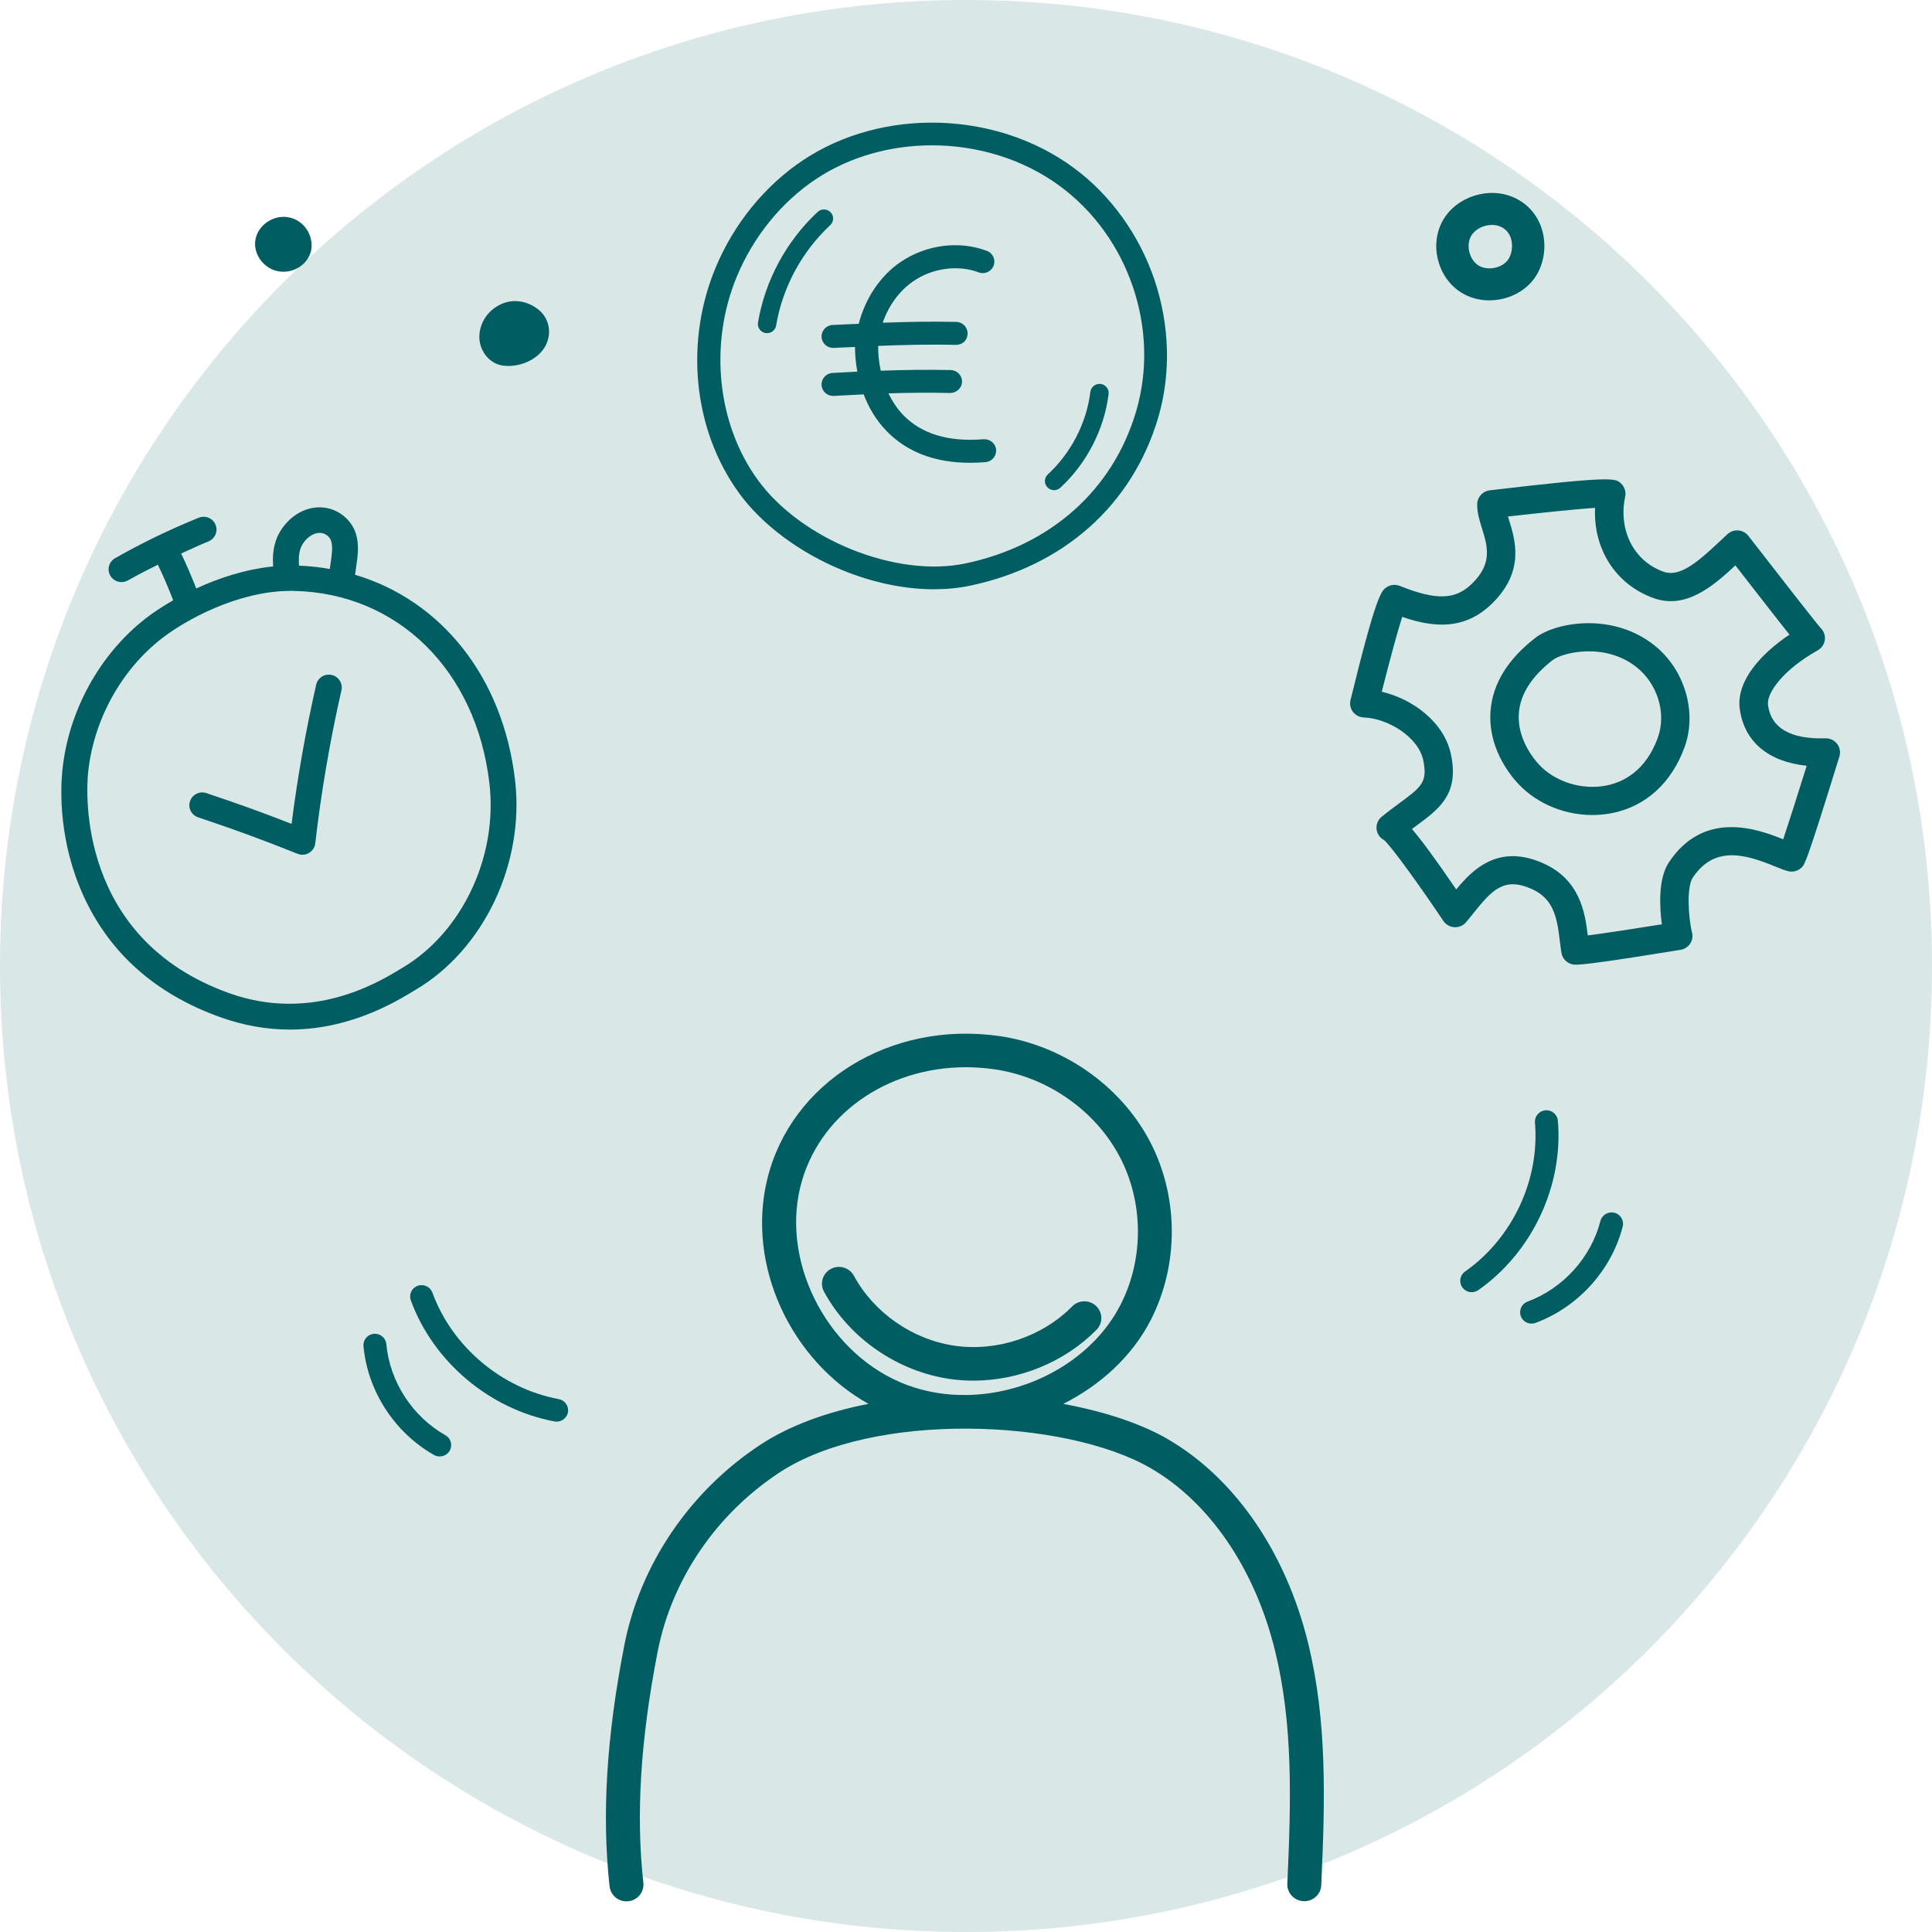 <svg width="63" height="63" viewBox="0 0 63 63" fill="none" xmlns="http://www.w3.org/2000/svg">
<g clip-path="url(#clip0_411_212)">
<path d="M31.5 63C48.897 63 63 48.897 63 31.5C63 14.103 48.897 0 31.5 0C14.103 0 0 14.103 0 31.5C0 48.897 14.103 63 31.5 63Z" fill="#005E63" fill-opacity="0.15"/>
<g clip-path="url(#clip1_411_212)">
<path d="M38.08 46.928C37.196 46.416 36.005 46.025 34.672 45.779C35.883 45.166 36.915 44.233 37.526 43.041C38.457 41.225 38.437 38.977 37.474 37.176C36.512 35.378 34.638 34.078 32.581 33.784C29.041 33.278 25.791 35.285 25.019 38.454C24.334 41.272 25.788 44.36 28.319 45.778C26.94 46.047 25.735 46.493 24.799 47.108C22.493 48.626 20.875 51.009 20.359 53.647C19.777 56.624 19.62 59.197 19.878 61.513C19.91 61.793 20.149 62.001 20.428 62.001C20.448 62.001 20.469 61.999 20.489 61.997C20.793 61.964 21.012 61.693 20.979 61.393C20.733 59.188 20.885 56.722 21.446 53.855C21.905 51.503 23.351 49.377 25.412 48.02C28.473 46.005 34.733 46.26 37.52 47.874C39.441 48.986 40.918 51.151 41.574 53.814C42.163 56.206 42.106 58.675 41.978 61.423C41.964 61.725 42.201 61.98 42.506 61.995C42.812 62.009 43.071 61.775 43.084 61.473C43.215 58.639 43.273 56.087 42.65 53.555C41.923 50.605 40.258 48.191 38.079 46.929L38.08 46.928ZM29.584 45.165C27.069 44.233 25.471 41.276 26.096 38.71C26.666 36.37 28.902 34.801 31.495 34.801C31.8 34.801 32.111 34.823 32.424 34.868C34.136 35.113 35.697 36.194 36.496 37.689C37.294 39.181 37.31 41.042 36.539 42.547C35.631 44.317 33.622 45.433 31.598 45.488C31.594 45.488 31.591 45.488 31.587 45.488C31.571 45.488 31.557 45.489 31.541 45.489C30.877 45.501 30.212 45.398 29.584 45.165Z" fill="#005E63"/>
<path d="M35.755 43.364C35.969 43.148 35.965 42.801 35.746 42.59C35.528 42.379 35.177 42.383 34.964 42.599C33.99 43.586 32.528 44.078 31.149 43.885C29.769 43.691 28.503 42.816 27.845 41.601C27.7 41.335 27.365 41.234 27.095 41.377C26.826 41.52 26.724 41.852 26.869 42.118C27.69 43.635 29.271 44.727 30.994 44.969C31.242 45.004 31.491 45.021 31.741 45.021C33.228 45.021 34.715 44.418 35.755 43.364Z" fill="#005E63"/>
<path d="M59.905 24.256C59.815 24.138 59.673 24.072 59.524 24.076C58.381 24.107 57.752 23.742 57.652 22.991C57.6 22.595 58.151 21.836 59.274 21.206C59.439 21.114 59.531 20.931 59.505 20.745C59.491 20.64 59.44 20.546 59.366 20.475C59.185 20.269 57.837 18.539 57.014 17.476C56.934 17.373 56.815 17.308 56.685 17.297C56.555 17.286 56.426 17.33 56.331 17.418C56.248 17.494 56.163 17.574 56.078 17.654C55.337 18.351 54.77 18.829 54.246 18.643C53.278 18.3 52.764 17.293 52.995 16.192C53.028 16.034 52.975 15.871 52.856 15.762C52.67 15.593 52.586 15.515 48.578 15.989C48.351 16.016 48.178 16.201 48.17 16.427C48.16 16.691 48.239 16.949 48.323 17.222C48.505 17.809 48.676 18.363 48.015 19.018C47.466 19.563 46.845 19.586 45.646 19.105C45.497 19.045 45.327 19.066 45.198 19.161C45.047 19.27 44.877 19.393 44.038 22.83C44.005 22.963 44.035 23.105 44.119 23.214C44.203 23.323 44.331 23.39 44.471 23.395C45.254 23.424 46.25 24.027 46.41 24.79C46.56 25.506 46.346 25.665 45.635 26.189C45.462 26.317 45.265 26.462 45.055 26.633C44.923 26.739 44.862 26.908 44.894 27.074C44.921 27.212 45.009 27.329 45.133 27.393C45.38 27.608 46.318 28.915 47.066 30.03C47.147 30.151 47.28 30.226 47.426 30.235C47.571 30.243 47.713 30.182 47.807 30.071C47.887 29.978 47.966 29.878 48.046 29.778C48.661 29.009 49.052 28.593 49.938 28.984C50.65 29.299 50.772 29.889 50.865 30.69C50.881 30.825 50.897 30.951 50.917 31.074C50.948 31.258 51.09 31.405 51.274 31.446C51.301 31.452 51.333 31.459 51.431 31.456C51.693 31.446 52.425 31.36 54.801 30.972C54.929 30.951 55.041 30.878 55.113 30.772C55.184 30.666 55.206 30.535 55.175 30.41C55.048 29.896 55 28.92 55.195 28.625C55.903 27.556 56.913 27.856 57.887 28.255C58.06 28.326 58.196 28.382 58.315 28.409C58.472 28.446 58.637 28.4 58.751 28.287C58.851 28.186 58.912 28.126 59.98 24.669C60.024 24.528 59.996 24.375 59.906 24.257L59.905 24.256ZM58.149 27.37C57.317 27.033 55.564 26.395 54.419 28.122C54.065 28.656 54.116 29.576 54.191 30.141C53.244 30.293 52.293 30.437 51.775 30.503C51.686 29.755 51.519 28.68 50.315 28.147C49.919 27.973 49.57 27.908 49.259 27.919C48.441 27.949 47.892 28.51 47.485 29.003C46.776 27.962 46.331 27.371 46.042 27.032C46.092 26.995 46.14 26.96 46.188 26.924C46.938 26.371 47.586 25.892 47.315 24.604C47.093 23.545 46.063 22.792 45.058 22.556C45.301 21.589 45.563 20.617 45.724 20.116C46.732 20.463 47.763 20.566 48.669 19.666C49.722 18.622 49.412 17.619 49.207 16.954C49.196 16.917 49.184 16.88 49.173 16.843C50.281 16.716 51.404 16.602 52.014 16.559C51.948 17.898 52.686 19.066 53.931 19.507C54.973 19.876 55.862 19.115 56.588 18.437C56.815 18.729 57.137 19.143 57.46 19.557C57.874 20.088 58.155 20.448 58.352 20.694C57.424 21.317 56.611 22.207 56.731 23.111C56.872 24.182 57.657 24.839 58.914 24.971C58.619 25.918 58.319 26.859 58.147 27.371L58.149 27.37Z" fill="#005E63"/>
<path d="M53.937 21.035C52.558 19.949 50.712 20.298 50.066 20.799C49.169 21.493 48.678 22.29 48.606 23.167C48.509 24.348 49.204 25.233 49.508 25.558C50.14 26.236 51.095 26.609 52.045 26.574C52.22 26.568 52.395 26.548 52.568 26.514C53.668 26.294 54.508 25.529 54.932 24.362C55.349 23.217 54.931 21.817 53.937 21.035ZM54.061 24.052C53.663 25.146 52.928 25.506 52.384 25.615C51.596 25.772 50.715 25.5 50.189 24.936C50.016 24.752 49.46 24.084 49.529 23.24C49.579 22.629 49.951 22.05 50.636 21.52C50.783 21.406 51.196 21.259 51.705 21.24C52.22 21.222 52.832 21.335 53.36 21.751C54.052 22.296 54.347 23.263 54.06 24.051L54.061 24.052Z" fill="#005E63"/>
<path d="M18.22 45.623C16.359 45.277 14.743 43.914 14.1 42.151C14.03 41.958 13.816 41.859 13.621 41.928C13.613 41.931 13.605 41.934 13.596 41.938C13.418 42.016 13.329 42.217 13.396 42.401C14.126 44.405 15.966 45.956 18.082 46.351C18.285 46.389 18.482 46.257 18.519 46.056C18.557 45.856 18.423 45.661 18.22 45.623Z" fill="#005E63"/>
<path d="M14.523 46.8C13.447 46.191 12.709 45.052 12.598 43.831C12.579 43.627 12.397 43.476 12.192 43.494C12.149 43.498 12.109 43.509 12.073 43.524C11.931 43.587 11.838 43.735 11.853 43.896C11.985 45.357 12.866 46.717 14.152 47.444C14.332 47.545 14.561 47.485 14.663 47.306C14.766 47.128 14.704 46.901 14.523 46.8Z" fill="#005E63"/>
<path d="M50.8 36.544C50.783 36.34 50.601 36.188 50.395 36.206C50.189 36.223 50.035 36.403 50.053 36.607C50.213 38.473 49.319 40.379 47.774 41.463C47.605 41.582 47.566 41.813 47.685 41.98C47.69 41.987 47.696 41.994 47.702 42.002C47.825 42.151 48.045 42.182 48.207 42.068C49.963 40.835 50.982 38.666 50.8 36.544Z" fill="#005E63"/>
<path d="M52.644 39.546C52.443 39.497 52.239 39.616 52.188 39.814C51.883 41.004 50.972 42.012 49.811 42.444C49.617 42.517 49.521 42.731 49.593 42.922C49.608 42.961 49.628 42.997 49.654 43.027C49.753 43.146 49.922 43.195 50.075 43.137C51.462 42.62 52.55 41.416 52.914 39.996C52.964 39.798 52.844 39.596 52.643 39.545L52.644 39.546Z" fill="#005E63"/>
<path d="M24.964 10.86C24.979 10.862 24.994 10.864 25.009 10.864C25.154 10.866 25.284 10.762 25.308 10.616C25.518 9.37 26.145 8.207 27.073 7.341C27.194 7.229 27.199 7.042 27.085 6.923C26.972 6.804 26.782 6.798 26.662 6.911C25.639 7.865 24.948 9.147 24.717 10.519C24.69 10.681 24.802 10.833 24.964 10.86Z" fill="#005E63"/>
<path d="M34.367 15.983C34.442 15.985 34.517 15.958 34.576 15.904C35.434 15.114 36.008 14 36.15 12.85C36.171 12.687 36.053 12.54 35.89 12.52C35.726 12.5 35.577 12.615 35.556 12.777C35.431 13.792 34.924 14.774 34.168 15.47C34.047 15.581 34.04 15.769 34.153 15.888C34.211 15.95 34.289 15.982 34.367 15.983Z" fill="#005E63"/>
<path d="M24.098 16.077C24.84 17.101 26.065 18.016 27.457 18.588C28.424 18.985 29.427 19.201 30.358 19.215C30.392 19.215 30.425 19.215 30.459 19.215C30.872 19.215 31.269 19.176 31.642 19.096C34.694 18.453 36.925 16.46 37.765 13.626C38.186 12.207 38.146 10.614 37.651 9.141C37.154 7.661 36.214 6.355 35.005 5.467C32.471 3.602 28.757 3.503 26.174 5.232C24.942 6.056 23.936 7.292 23.341 8.714C22.845 9.898 22.648 11.204 22.771 12.491C22.897 13.812 23.355 15.051 24.098 16.076L24.098 16.077ZM24.035 8.999C24.574 7.71 25.483 6.591 26.595 5.848C27.704 5.106 29.044 4.739 30.391 4.739C31.872 4.739 33.361 5.184 34.558 6.064C36.815 7.724 37.838 10.749 37.046 13.419C36.287 15.982 34.26 17.788 31.486 18.372L31.479 18.374C29.22 18.846 26.123 17.598 24.708 15.646C23.378 13.811 23.114 11.201 24.035 8.999Z" fill="#005E63"/>
<path d="M27.147 10.597C26.938 10.609 26.779 10.785 26.79 10.992C26.802 11.191 26.968 11.345 27.168 11.345C27.175 11.345 27.182 11.345 27.19 11.345C27.412 11.332 27.653 11.325 27.882 11.313C27.879 11.546 27.901 11.82 27.956 12.119C27.671 12.133 27.398 12.147 27.146 12.162C26.937 12.174 26.778 12.352 26.79 12.558C26.802 12.757 26.969 12.91 27.168 12.91C27.175 12.91 27.183 12.91 27.191 12.91C27.489 12.893 27.819 12.876 28.163 12.86C28.32 13.27 28.551 13.682 28.896 14.041C29.565 14.739 30.484 15.091 31.636 15.091C31.797 15.091 31.964 15.084 32.134 15.07C32.342 15.053 32.497 14.873 32.481 14.666C32.464 14.459 32.285 14.313 32.072 14.323C30.924 14.417 30.042 14.148 29.445 13.526C29.244 13.315 29.091 13.076 28.971 12.827C29.615 12.807 30.299 12.799 30.983 12.815C31.19 12.812 31.365 12.656 31.37 12.45C31.376 12.243 31.21 12.072 31.001 12.067C30.218 12.049 29.443 12.063 28.72 12.088C28.656 11.792 28.63 11.51 28.637 11.279C29.458 11.247 30.297 11.225 31.165 11.246C31.401 11.245 31.547 11.087 31.552 10.88C31.557 10.673 31.391 10.502 31.182 10.497C30.359 10.479 29.562 10.495 28.784 10.524C28.973 9.97 29.326 9.482 29.788 9.166C30.408 8.741 31.242 8.628 31.912 8.881C32.105 8.955 32.325 8.858 32.4 8.665C32.475 8.472 32.377 8.255 32.182 8.181C31.272 7.837 30.19 7.979 29.357 8.55C28.689 9.008 28.212 9.744 28.002 10.559C27.719 10.572 27.424 10.582 27.15 10.598L27.147 10.597Z" fill="#005E63"/>
<path d="M13.462 32.33L13.559 32.272C15.78 30.957 17.111 28.15 16.796 25.447C16.404 22.079 14.393 19.581 11.578 18.742C11.588 18.661 11.6 18.58 11.612 18.498C11.664 18.145 11.718 17.78 11.608 17.412C11.451 16.886 10.87 16.43 10.165 16.568C9.579 16.686 9.162 17.171 9.007 17.598C8.897 17.904 8.889 18.202 8.907 18.471C8.001 18.563 7.135 18.849 6.399 19.19C6.249 18.804 6.085 18.423 5.907 18.05C6.203 17.915 6.498 17.776 6.799 17.654C7.013 17.565 7.116 17.322 7.029 17.111C6.987 17.008 6.906 16.927 6.802 16.884C6.698 16.841 6.583 16.841 6.479 16.883C5.544 17.261 4.627 17.705 3.752 18.203C3.551 18.318 3.481 18.573 3.597 18.772C3.674 18.905 3.817 18.981 3.964 18.981C4.024 18.981 4.085 18.968 4.142 18.941L4.173 18.926C4.491 18.744 4.82 18.578 5.148 18.413C5.33 18.793 5.497 19.18 5.647 19.575C5.288 19.78 4.983 19.985 4.759 20.159C3.238 21.34 2.219 23.206 2.031 25.149C1.97 25.786 1.916 27.46 2.735 29.24C3.592 31.1 5.091 32.423 7.194 33.173C7.941 33.439 8.695 33.573 9.451 33.573C10.462 33.573 11.477 33.335 12.489 32.86C12.918 32.659 13.244 32.462 13.462 32.33ZM13.121 31.56L13.024 31.618C12.316 32.045 10.161 33.344 7.48 32.388C2.502 30.613 2.818 25.774 2.87 25.228C3.036 23.508 3.937 21.858 5.279 20.815C6.028 20.234 7.741 19.268 9.488 19.268C9.522 19.268 9.556 19.268 9.59 19.269C12.971 19.342 15.531 21.863 15.959 25.542C16.238 27.93 15.072 30.404 13.121 31.56ZM9.802 17.878C9.877 17.672 10.083 17.437 10.335 17.386C10.563 17.338 10.751 17.483 10.801 17.648C10.858 17.841 10.82 18.101 10.779 18.378C10.771 18.437 10.763 18.495 10.755 18.553C10.428 18.497 10.094 18.458 9.751 18.445C9.737 18.25 9.739 18.056 9.803 17.879L9.802 17.878Z" fill="#005E63"/>
<path d="M10.815 22.009C10.705 21.985 10.593 22.003 10.497 22.063C10.403 22.123 10.336 22.216 10.311 22.324C9.971 23.819 9.701 25.346 9.508 26.866C8.566 26.497 7.778 26.212 6.731 25.863C6.625 25.826 6.51 25.834 6.409 25.883C6.308 25.933 6.233 26.018 6.197 26.124C6.161 26.229 6.168 26.342 6.218 26.442C6.268 26.542 6.355 26.616 6.461 26.652C7.671 27.057 8.52 27.369 9.704 27.841C9.755 27.861 9.809 27.872 9.862 27.872C9.924 27.872 9.986 27.858 10.042 27.831C10.055 27.825 10.066 27.819 10.077 27.813C10.189 27.747 10.266 27.631 10.28 27.502C10.472 25.833 10.76 24.153 11.134 22.508C11.184 22.284 11.042 22.059 10.815 22.009Z" fill="#005E63"/>
<path d="M47.647 9.538C47.922 9.711 48.242 9.794 48.564 9.794C49.144 9.794 49.727 9.526 50.056 9.045C50.345 8.623 50.436 8.041 50.294 7.526C50.162 7.046 49.844 6.665 49.397 6.454C48.576 6.066 47.503 6.398 47.055 7.179C46.601 7.971 46.872 9.052 47.647 9.538ZM47.972 7.694C48.099 7.471 48.383 7.334 48.653 7.334C48.754 7.334 48.854 7.354 48.943 7.396C49.112 7.476 49.225 7.612 49.276 7.799C49.337 8.022 49.3 8.288 49.182 8.46C48.988 8.745 48.507 8.842 48.212 8.657C47.913 8.469 47.796 8.001 47.972 7.694Z" fill="#005E63"/>
<path d="M9.037 8.838C9.105 8.853 9.174 8.861 9.242 8.861C9.651 8.861 10.035 8.592 10.136 8.204C10.197 7.967 10.146 7.695 9.999 7.476C9.852 7.257 9.628 7.117 9.371 7.08C8.897 7.012 8.421 7.342 8.332 7.802C8.244 8.256 8.567 8.731 9.037 8.838Z" fill="#005E63"/>
<path d="M16.237 11.882C16.335 11.916 16.444 11.933 16.569 11.933C16.583 11.933 16.597 11.933 16.611 11.933C17.04 11.921 17.451 11.728 17.686 11.431C17.97 11.071 17.977 10.582 17.703 10.241C17.457 9.936 16.932 9.705 16.446 9.876C16.067 10.009 15.778 10.312 15.672 10.687C15.578 11.017 15.644 11.352 15.852 11.605C15.961 11.737 16.091 11.83 16.238 11.882L16.237 11.882Z" fill="#005E63"/>
</g>
</g>
<defs>
<clipPath id="clip0_411_212">
<rect width="63" height="63" fill="white"/>
</clipPath>
<clipPath id="clip1_411_212">
<rect width="58" height="58" fill="white" transform="translate(2 4)"/>
</clipPath>
</defs>
</svg>
